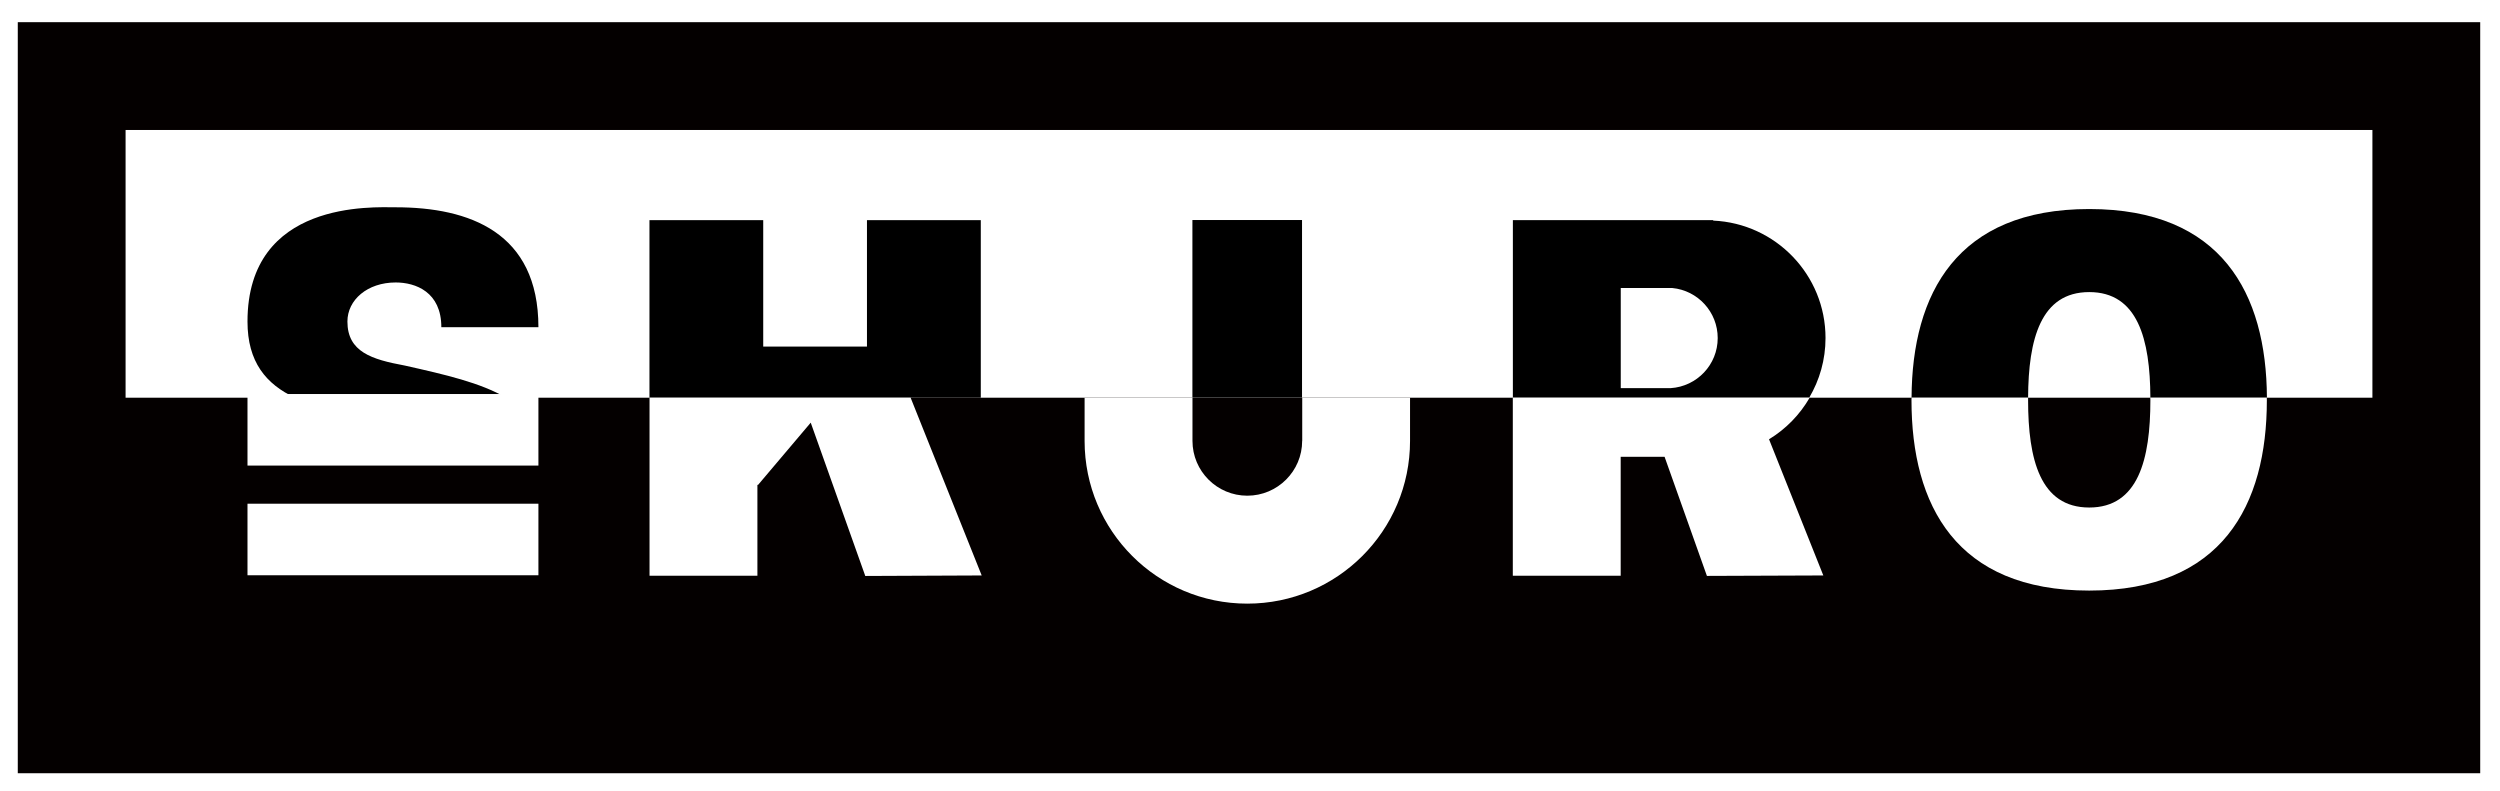 <?xml version="1.0" encoding="utf-8"?>
<!-- Generator: Adobe Illustrator 26.0.3, SVG Export Plug-In . SVG Version: 6.00 Build 0)  -->
<svg version="1.1" xmlns="http://www.w3.org/2000/svg" xmlns:xlink="http://www.w3.org/1999/xlink" x="0px" y="0px"
	 viewBox="0 0 386.78 122.41" style="enable-background:new 0 0 386.78 122.41;" xml:space="preserve">
<style type="text/css">
	.st0{fill:#FFFFFF;}
	.st1{fill:none;stroke:#040000;stroke-width:16.677;stroke-miterlimit:10;}
	.st2{fill:#040000;}
	.st3{fill:#FFFFFF;stroke:#FFFFFF;stroke-width:0.99;stroke-miterlimit:10;}
	.st4{fill:#FFFFFF;stroke:#FFFFFF;stroke-width:2.02;stroke-miterlimit:10;}
	.st5{fill:none;stroke:#FFFFFF;stroke-width:1.002;stroke-miterlimit:10;}
	.st6{fill:#FFFFFF;stroke:#FFFFFF;stroke-width:1.095;stroke-miterlimit:10;}
	.st7{fill:#FFFFFF;stroke:#FFFFFF;stroke-width:0.938;stroke-miterlimit:10;}
	.st8{fill:none;stroke:#FFFFFF;stroke-miterlimit:10;}
	.st9{opacity:0.8;}
</style>
<g id="レイヤー_1">
</g>
<g id="レイヤー_2">
	<g>
		<rect class="st0" width="386.78" height="122.41"/>
		<rect x="11.09" y="11.77" class="st1" width="364.29" height="99.52"/>
		<rect x="11.07" y="61.53" class="st2" width="364.31" height="49.75"/>
		<g>
			<path d="M265.05,34.13v-0.07h-14.54v0h-16.45v27.46h45.85c1.6-2.71,2.52-5.86,2.52-9.23C282.43,42.53,274.72,34.56,265.05,34.13z
				 M258.47,60.05h-7.72V44.56h7.98c3.94,0.38,7.02,3.7,7.02,7.74C265.75,56.43,262.53,59.79,258.47,60.05z"/>
			<path d="M323.23,45.19c7.51,0,9.42,7.29,9.46,16.34h18.03c-0.08-16.15-7.03-29.19-27.49-29.19c-20.45,0-27.41,13.05-27.49,29.19
				h18.03C313.81,52.48,315.72,45.19,323.23,45.19z"/>
			<rect x="184.48" y="34.04" width="16.96" height="27.48"/>
			<polygon points="151.74,34.06 134.13,34.06 134.13,53.62 118.08,53.62 118.08,34.06 100.48,34.06 100.48,61.53 151.74,61.53 			
				"/>
			<path d="M62.6,56.55c-5.06-0.94-8.85-2.09-8.85-6.81c0-3.34,3.09-6.04,7.47-6.04c3.08,0,7.06,1.47,7.06,6.92H83.3
				c0-14.69-10.7-18.55-22.08-18.55c-3.46,0-22.93-1.15-22.93,17.68c0,6.26,2.87,9.68,7.37,11.79H78.3
				C74.39,59.23,68.94,57.97,62.6,56.55z"/>
		</g>
		<g>
			<polygon class="st0" points="100.49,89.07 117.18,89.07 117.18,75.01 117.29,75.01 125.43,65.39 133.87,89.11 151.88,89.03 
				140.88,61.52 100.49,61.52 			"/>
			<path class="st0" d="M201.46,68.21c0,4.68-3.81,8.48-8.49,8.48c-4.68,0-8.48-3.8-8.48-8.48v-6.68H167.8v6.69
				c0,13.9,11.26,25.17,25.17,25.17c13.9,0,25.18-11.27,25.18-25.17v-6.69h-16.68V68.21z"/>
			<path class="st0" d="M234.06,89.07h16.68v-18.4h6.79l6.55,18.43l18.01-0.07l-8.4-21.07c2.6-1.58,4.77-3.8,6.29-6.44h-45.93V89.07
				z"/>
			<path class="st0" d="M332.69,61.91c0,9.17-1.88,16.61-9.46,16.61c-7.58,0-9.46-7.43-9.46-16.61c0-0.13,0-0.26,0-0.39h-18.03
				c0,0.13-0.01,0.26-0.01,0.39c0,16.27,6.92,29.46,27.49,29.46c20.57,0,27.49-13.19,27.49-29.46c0-0.13,0-0.26-0.01-0.39h-18.03
				C332.68,61.65,332.69,61.78,332.69,61.91z"/>
		</g>
		<rect x="38.29" y="60.96" class="st0" width="45.01" height="11.07"/>
		<rect x="38.29" y="77.93" class="st0" width="45.01" height="11.07"/>
	</g>
</g>
</svg>
